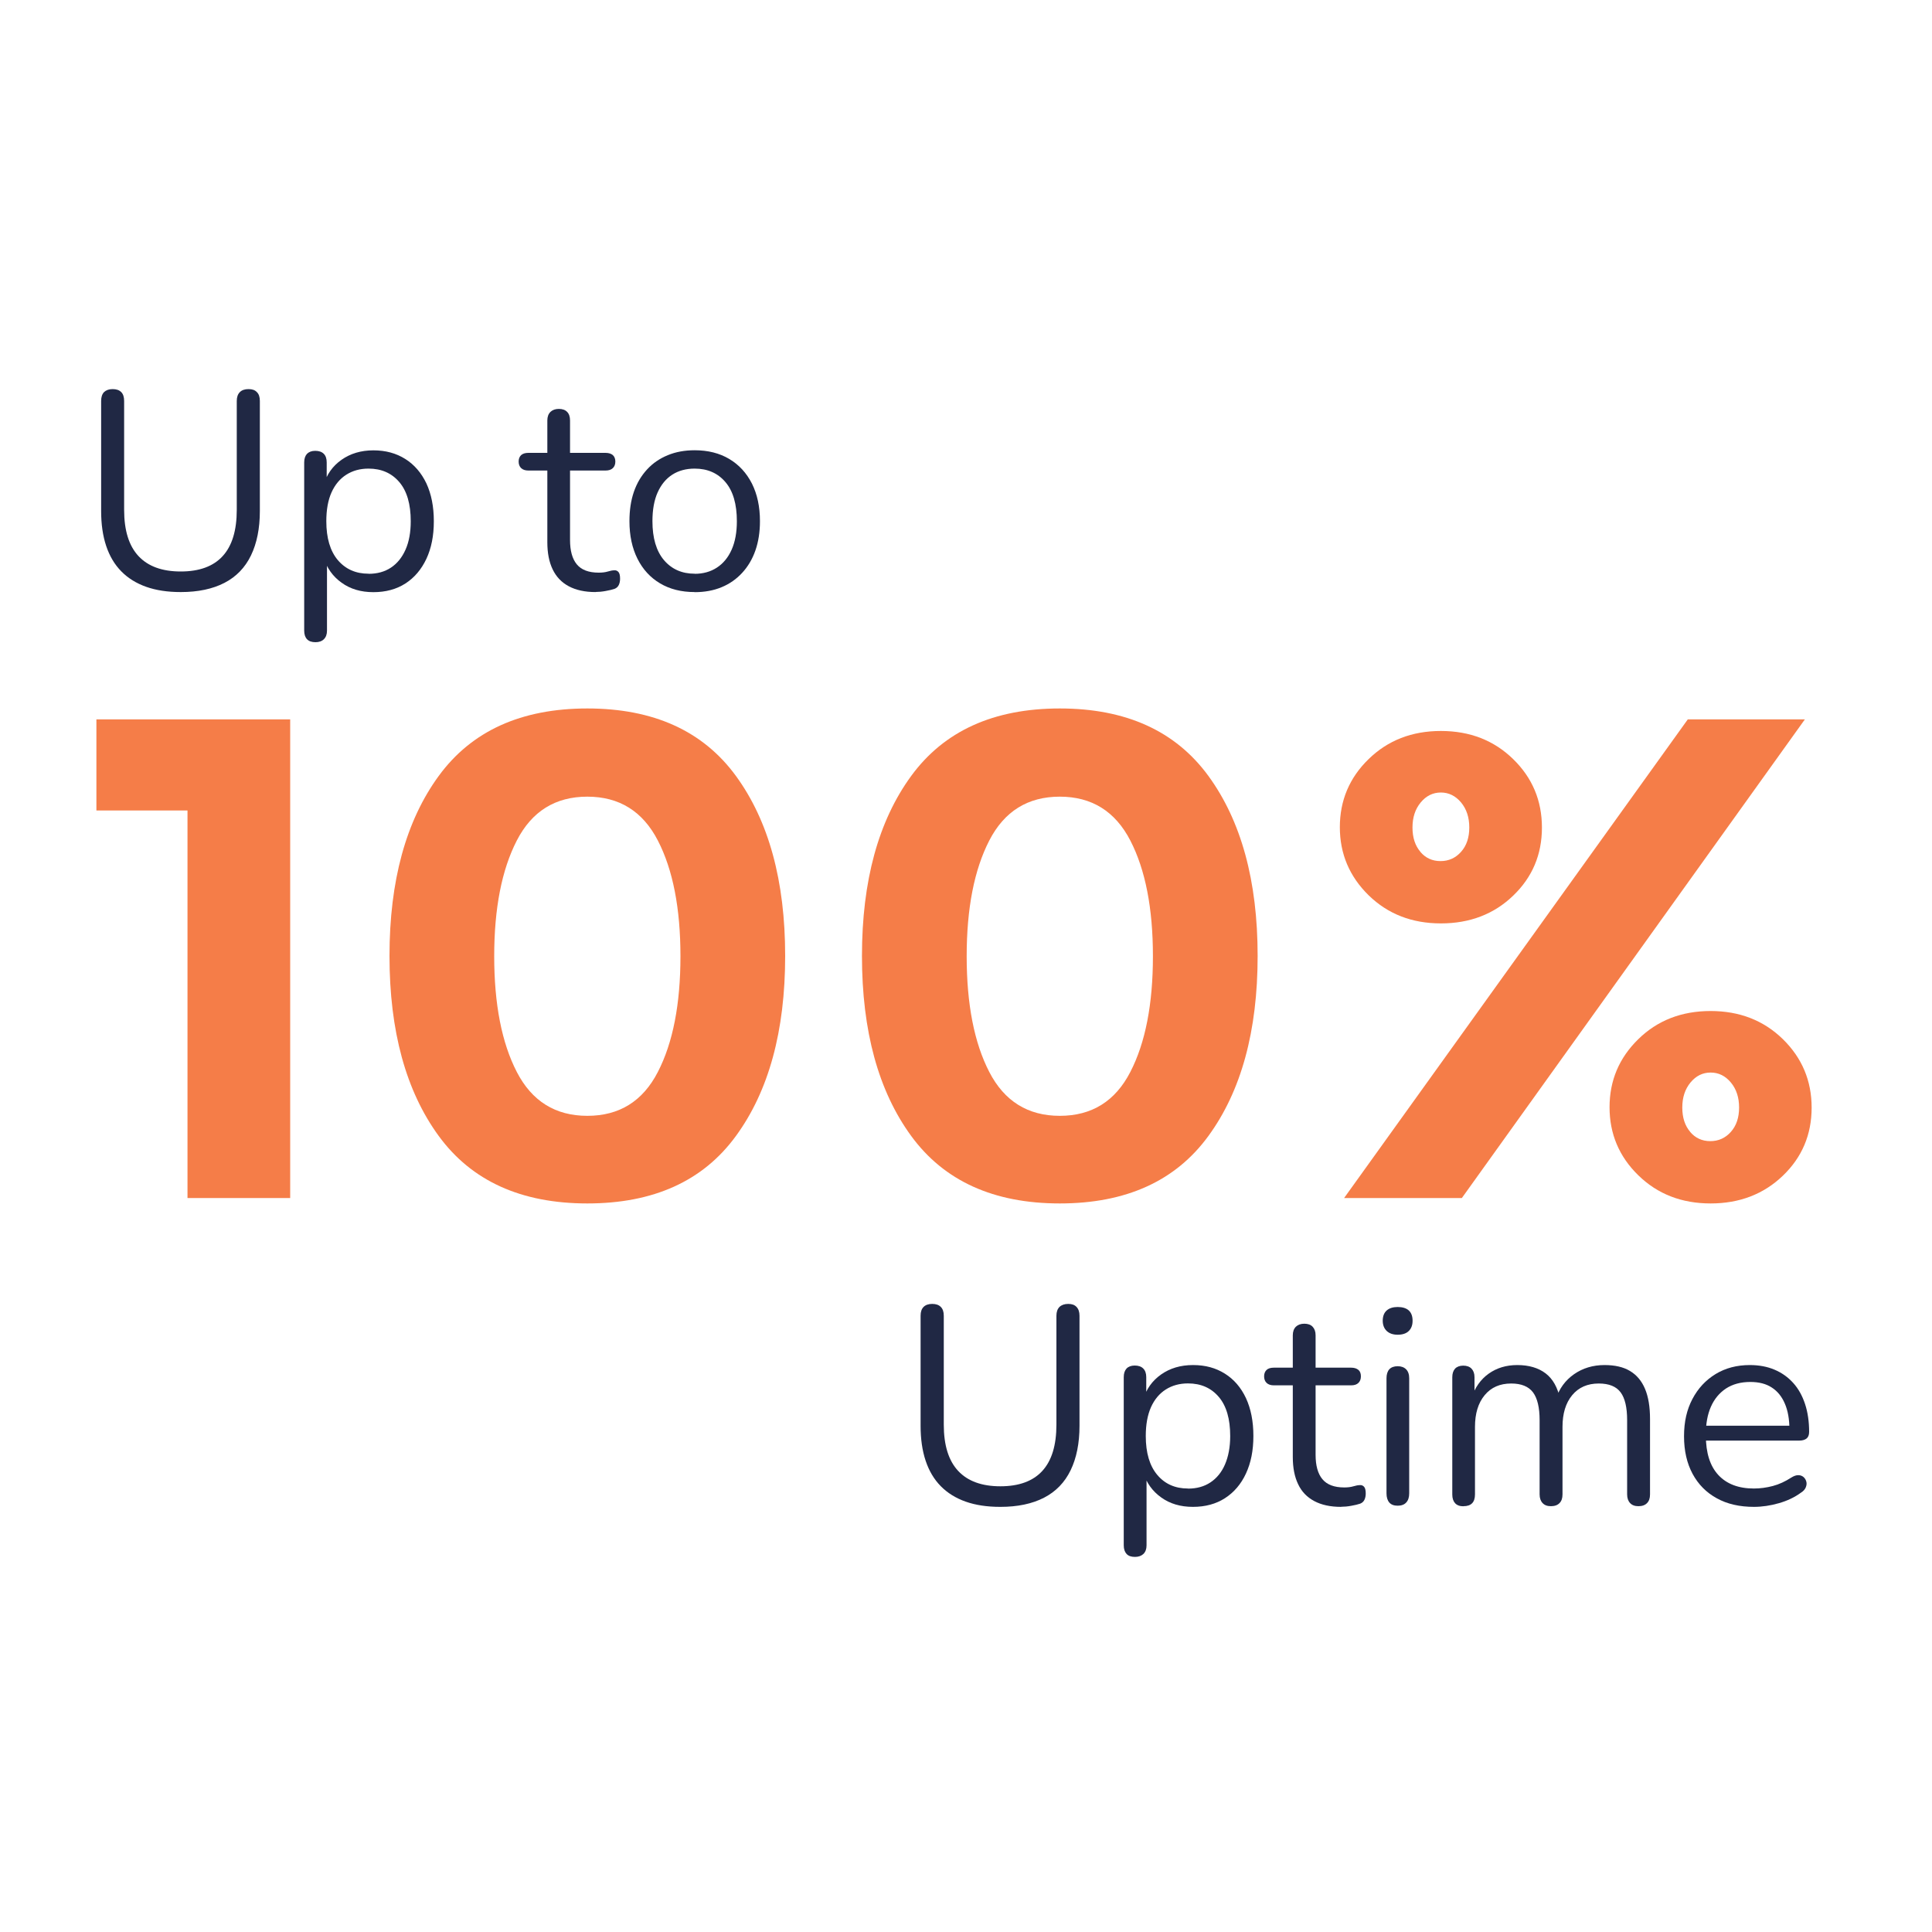 <?xml version="1.0" encoding="UTF-8"?>
<svg id="Layer_1" data-name="Layer 1" xmlns="http://www.w3.org/2000/svg" viewBox="0 0 200 200">
  <defs>
    <style>
      .cls-1 {
        fill: #f57d48;
      }

      .cls-2 {
        fill: #202844;
      }
    </style>
  </defs>
  <g>
    <path class="cls-1" d="M9.98,74.47h20.06v49.55h-10.63v-40.12h-9.43v-9.43Z"/>
    <path class="cls-1" d="M60.8,124.58c-6.85,0-11.98-2.33-15.38-6.98-3.4-4.65-5.1-10.87-5.1-18.64s1.7-13.99,5.1-18.64c3.4-4.65,8.53-6.98,15.38-6.98s11.98,2.33,15.38,6.98c3.4,4.66,5.1,10.87,5.1,18.64s-1.7,13.99-5.1,18.64c-3.4,4.66-8.53,6.98-15.38,6.98ZM53.5,87.01c-1.56,3.03-2.34,7.02-2.34,11.98s.78,8.96,2.34,11.98c1.56,3.02,3.99,4.54,7.3,4.54s5.74-1.51,7.3-4.54c1.56-3.02,2.34-7.02,2.34-11.98s-.78-8.96-2.34-11.98c-1.56-3.02-3.99-4.54-7.3-4.54s-5.74,1.51-7.3,4.54Z"/>
    <path class="cls-1" d="M109.71,124.58c-6.85,0-11.98-2.33-15.38-6.98-3.4-4.65-5.1-10.87-5.1-18.64s1.7-13.99,5.1-18.64c3.4-4.65,8.53-6.98,15.38-6.98s11.98,2.33,15.38,6.98c3.4,4.66,5.1,10.87,5.1,18.64s-1.7,13.99-5.1,18.64c-3.4,4.66-8.53,6.98-15.38,6.98ZM102.41,87.01c-1.56,3.03-2.34,7.02-2.34,11.98s.78,8.96,2.34,11.98c1.56,3.02,3.99,4.54,7.3,4.54s5.74-1.51,7.3-4.54c1.56-3.02,2.34-7.02,2.34-11.98s-.78-8.96-2.34-11.98c-1.56-3.02-3.99-4.54-7.3-4.54s-5.74,1.51-7.3,4.54Z"/>
    <path class="cls-1" d="M159.62,85.67c0,2.79-.99,5.14-2.98,7.05-1.98,1.91-4.48,2.87-7.48,2.87s-5.49-.97-7.48-2.91c-1.98-1.94-2.98-4.29-2.98-7.05s.99-5.12,2.98-7.05c1.99-1.94,4.48-2.91,7.48-2.91s5.49.97,7.48,2.91c1.99,1.94,2.98,4.3,2.98,7.09ZM186.84,74.47l-35.51,49.55h-12.19l35.58-49.55h12.12ZM147.03,88.18c.54.64,1.24.96,2.09.96s1.56-.32,2.13-.96c.57-.64.85-1.48.85-2.52s-.28-1.9-.85-2.59c-.57-.68-1.27-1.03-2.09-1.03s-1.52.34-2.09,1.03c-.57.69-.85,1.55-.85,2.59s.27,1.88.82,2.52ZM187.54,114.66c0,2.79-.99,5.14-2.98,7.05-1.99,1.91-4.48,2.87-7.48,2.87s-5.49-.97-7.48-2.91c-1.99-1.94-2.98-4.29-2.98-7.05s.99-5.11,2.98-7.05c1.98-1.94,4.48-2.91,7.48-2.91s5.49.97,7.48,2.91c1.98,1.94,2.98,4.3,2.98,7.09ZM174.96,117.17c.54.64,1.24.96,2.09.96s1.56-.32,2.13-.96c.57-.64.85-1.48.85-2.52s-.28-1.9-.85-2.59c-.57-.68-1.26-1.03-2.09-1.03s-1.52.34-2.09,1.03c-.57.69-.85,1.55-.85,2.59s.27,1.88.82,2.52Z"/>
  </g>
  <g>
    <path class="cls-2" d="M18.71,61.29c-1.36,0-2.55-.18-3.57-.54-1.02-.36-1.88-.89-2.58-1.6s-1.22-1.59-1.57-2.64c-.35-1.05-.52-2.25-.52-3.61v-11.39c0-.41.1-.71.3-.92.21-.2.5-.31.89-.31s.68.1.89.31c.2.2.3.51.3.92v11.27c0,2.14.5,3.73,1.49,4.79.99,1.06,2.45,1.59,4.37,1.59s3.37-.53,4.34-1.59c.97-1.06,1.46-2.65,1.46-4.79v-11.27c0-.41.11-.71.32-.92s.51-.31.9-.31.66.1.86.31c.21.2.31.51.31.92v11.39c0,1.8-.31,3.34-.92,4.6s-1.53,2.21-2.75,2.84-2.73.95-4.51.95Z"/>
    <path class="cls-2" d="M32.66,66.48c-.39,0-.68-.1-.88-.31-.19-.2-.29-.5-.29-.89v-17.41c0-.39.1-.68.29-.89.2-.2.48-.31.85-.31.39,0,.68.1.89.31.2.2.3.5.3.89v2.77l-.32-.41c.31-1.11.93-1.98,1.85-2.63s2.02-.98,3.3-.98,2.36.3,3.3.89c.94.59,1.67,1.44,2.19,2.53.51,1.1.77,2.4.77,3.92s-.26,2.79-.77,3.89c-.52,1.1-1.24,1.95-2.17,2.55s-2.04.9-3.32.9-2.38-.32-3.29-.98c-.91-.65-1.53-1.52-1.86-2.61h.35v7.57c0,.39-.11.68-.32.89s-.51.31-.87.31ZM38.16,59.4c.89,0,1.66-.21,2.31-.64.65-.43,1.15-1.05,1.51-1.86s.54-1.8.54-2.94c0-1.77-.39-3.12-1.18-4.05-.79-.93-1.85-1.4-3.19-1.4-.88,0-1.64.21-2.3.63-.66.42-1.17,1.03-1.53,1.83s-.54,1.8-.54,2.98c0,1.75.4,3.09,1.19,4.03.8.94,1.86,1.41,3.18,1.41Z"/>
    <path class="cls-2" d="M61.66,61.29c-1.11,0-2.03-.2-2.78-.6-.75-.4-1.3-.98-1.67-1.75s-.55-1.7-.55-2.81v-7.42h-1.95c-.33,0-.58-.08-.76-.25-.17-.16-.26-.39-.26-.68s.09-.51.26-.67c.18-.16.43-.23.76-.23h1.95v-3.35c0-.39.11-.68.32-.89.21-.2.5-.31.87-.31s.66.1.86.31c.2.2.3.5.3.89v3.35h3.67c.33,0,.58.08.76.23.17.16.26.38.26.67s-.09.52-.26.68c-.18.17-.43.25-.76.25h-3.67v7.19c0,1.11.23,1.95.7,2.52.47.57,1.22.86,2.27.86.37,0,.69-.04.95-.12.26-.08.48-.12.65-.12.18-.02.32.04.44.17.12.14.17.37.17.7,0,.23-.04.45-.13.64-.09.19-.24.33-.45.41-.23.08-.54.15-.92.22-.38.07-.72.1-1.03.1Z"/>
    <path class="cls-2" d="M71.91,61.29c-1.38,0-2.57-.3-3.58-.9-1.01-.6-1.79-1.45-2.34-2.55-.55-1.1-.83-2.39-.83-3.89,0-1.13.15-2.14.46-3.04s.77-1.67,1.37-2.32,1.31-1.13,2.14-1.47c.82-.34,1.75-.51,2.78-.51,1.38,0,2.57.3,3.58.9s1.79,1.45,2.35,2.55c.55,1.1.83,2.39.83,3.89,0,1.13-.16,2.14-.47,3.03-.31.89-.77,1.67-1.37,2.32s-1.31,1.15-2.14,1.49c-.82.34-1.75.51-2.78.51ZM71.91,59.4c.87,0,1.64-.21,2.3-.64.66-.43,1.17-1.05,1.53-1.86s.54-1.8.54-2.94c0-1.77-.39-3.12-1.18-4.05-.79-.93-1.85-1.4-3.19-1.4-.89,0-1.67.21-2.32.63-.65.42-1.15,1.03-1.51,1.83s-.54,1.8-.54,2.98c0,1.75.4,3.09,1.19,4.03.8.94,1.86,1.41,3.18,1.41Z"/>
  </g>
  <g>
    <path class="cls-2" d="M103.54,155.99c-1.36,0-2.55-.18-3.57-.54-1.02-.36-1.88-.89-2.58-1.6s-1.22-1.59-1.57-2.64c-.35-1.05-.52-2.25-.52-3.61v-11.39c0-.41.1-.71.31-.92.2-.2.5-.31.89-.31s.68.1.89.31.31.51.31.92v11.27c0,2.14.5,3.73,1.49,4.79.99,1.06,2.45,1.59,4.37,1.59s3.37-.53,4.34-1.59c.97-1.06,1.46-2.65,1.46-4.79v-11.27c0-.41.11-.71.32-.92.21-.2.51-.31.9-.31s.66.1.86.31.31.51.31.92v11.39c0,1.8-.31,3.34-.92,4.6-.61,1.26-1.53,2.21-2.75,2.84-1.22.63-2.73.95-4.51.95Z"/>
    <path class="cls-2" d="M117.49,161.17c-.39,0-.68-.1-.87-.31s-.29-.5-.29-.89v-17.41c0-.39.1-.68.29-.89.19-.2.48-.31.84-.31.39,0,.68.1.89.31.2.2.31.5.31.89v2.77l-.32-.41c.31-1.11.93-1.98,1.85-2.63s2.02-.98,3.31-.98,2.36.3,3.3.89c.94.59,1.67,1.44,2.18,2.53.51,1.1.77,2.4.77,3.92s-.26,2.79-.77,3.89c-.51,1.1-1.24,1.95-2.17,2.55s-2.04.9-3.32.9-2.38-.32-3.29-.98c-.91-.65-1.53-1.52-1.86-2.61h.35v7.57c0,.39-.11.68-.32.89-.21.2-.51.31-.87.31ZM122.99,154.1c.89,0,1.66-.21,2.31-.64.65-.43,1.16-1.05,1.51-1.86s.54-1.8.54-2.94c0-1.77-.39-3.12-1.18-4.05s-1.85-1.4-3.19-1.4c-.87,0-1.64.21-2.3.63-.66.42-1.17,1.03-1.53,1.83-.36.81-.54,1.8-.54,2.98,0,1.75.4,3.09,1.19,4.03s1.85,1.41,3.17,1.41Z"/>
    <path class="cls-2" d="M138.83,155.99c-1.11,0-2.03-.2-2.78-.6s-1.31-.98-1.67-1.75c-.37-.77-.55-1.7-.55-2.81v-7.42h-1.95c-.33,0-.58-.08-.76-.25-.17-.16-.26-.39-.26-.68s.09-.51.26-.67.43-.23.76-.23h1.95v-3.35c0-.39.11-.68.32-.89.21-.2.5-.31.87-.31s.66.1.86.31.31.5.31.89v3.35h3.67c.33,0,.58.08.76.23s.26.38.26.67-.09.52-.26.68c-.17.17-.43.25-.76.25h-3.67v7.19c0,1.11.23,1.95.7,2.52.47.57,1.22.86,2.27.86.37,0,.68-.04.95-.12.26-.08.48-.12.66-.12.17-.02.32.04.44.17.12.14.17.37.17.7,0,.23-.04.45-.13.64s-.24.33-.45.41c-.23.08-.54.15-.92.22-.38.07-.72.1-1.03.1Z"/>
    <path class="cls-2" d="M144.69,138.17c-.49,0-.86-.13-1.14-.39-.27-.26-.41-.62-.41-1.06s.13-.82.41-1.06c.27-.24.65-.36,1.14-.36s.89.12,1.15.36c.26.24.39.6.39,1.06s-.13.8-.39,1.06c-.26.26-.65.39-1.15.39ZM144.69,155.87c-.39,0-.68-.11-.87-.33s-.29-.54-.29-.95v-11.91c0-.41.1-.72.29-.93s.49-.32.87-.32c.37,0,.66.11.87.32.21.21.32.52.32.93v11.91c0,.41-.1.72-.31.95-.2.22-.5.33-.89.33Z"/>
    <path class="cls-2" d="M151.5,155.93c-.39,0-.68-.11-.87-.32-.19-.21-.29-.51-.29-.9v-12.14c0-.39.1-.68.29-.89.19-.2.48-.31.84-.31s.66.1.86.31.31.5.31.89v2.56l-.32-.41c.37-1.09.96-1.93,1.79-2.52.83-.59,1.81-.89,2.96-.89,1.2,0,2.18.29,2.93.86.75.57,1.25,1.46,1.5,2.67h-.44c.35-1.09.98-1.95,1.88-2.58.9-.63,1.96-.95,3.16-.95,1.07,0,1.95.2,2.63.61.69.41,1.21,1.02,1.56,1.85.35.83.52,1.87.52,3.13v7.8c0,.39-.1.69-.31.9-.2.21-.5.32-.89.32s-.66-.11-.86-.32c-.2-.21-.31-.51-.31-.9v-7.69c0-1.3-.22-2.26-.67-2.87s-1.2-.92-2.27-.92c-1.16,0-2.08.4-2.75,1.21-.67.81-1,1.9-1,3.28v6.99c0,.39-.1.69-.31.9-.2.21-.5.32-.89.32s-.66-.11-.86-.32c-.2-.21-.31-.51-.31-.9v-7.69c0-1.3-.23-2.26-.68-2.87-.46-.61-1.21-.92-2.26-.92-1.17,0-2.08.4-2.75,1.21-.67.81-1,1.9-1,3.28v6.99c0,.82-.4,1.22-1.19,1.22Z"/>
    <path class="cls-2" d="M181.58,155.99c-1.5,0-2.78-.29-3.86-.89-1.08-.59-1.91-1.43-2.5-2.52-.59-1.09-.89-2.39-.89-3.9s.29-2.76.87-3.86c.58-1.1,1.38-1.96,2.4-2.58,1.02-.62,2.2-.93,3.54-.93.95,0,1.81.16,2.56.48.76.32,1.4.78,1.94,1.38s.94,1.33,1.22,2.18c.28.85.42,1.82.42,2.88,0,.31-.09.54-.26.68s-.43.22-.76.22h-10.13v-1.54h9.58l-.47.38c0-1.05-.16-1.94-.47-2.66-.31-.73-.76-1.29-1.35-1.67-.59-.39-1.33-.58-2.23-.58-.99,0-1.83.23-2.52.68-.69.46-1.21,1.09-1.56,1.89s-.52,1.74-.52,2.81v.17c0,1.79.43,3.15,1.29,4.08.86.93,2.09,1.4,3.68,1.4.66,0,1.31-.09,1.96-.26s1.29-.47,1.91-.87c.27-.17.52-.26.74-.25.22,0,.4.08.54.2.14.13.23.28.28.47.05.18.03.38-.06.6-.09.21-.26.4-.51.55-.64.47-1.4.83-2.27,1.08-.87.25-1.74.38-2.59.38Z"/>
  </g>
</svg>